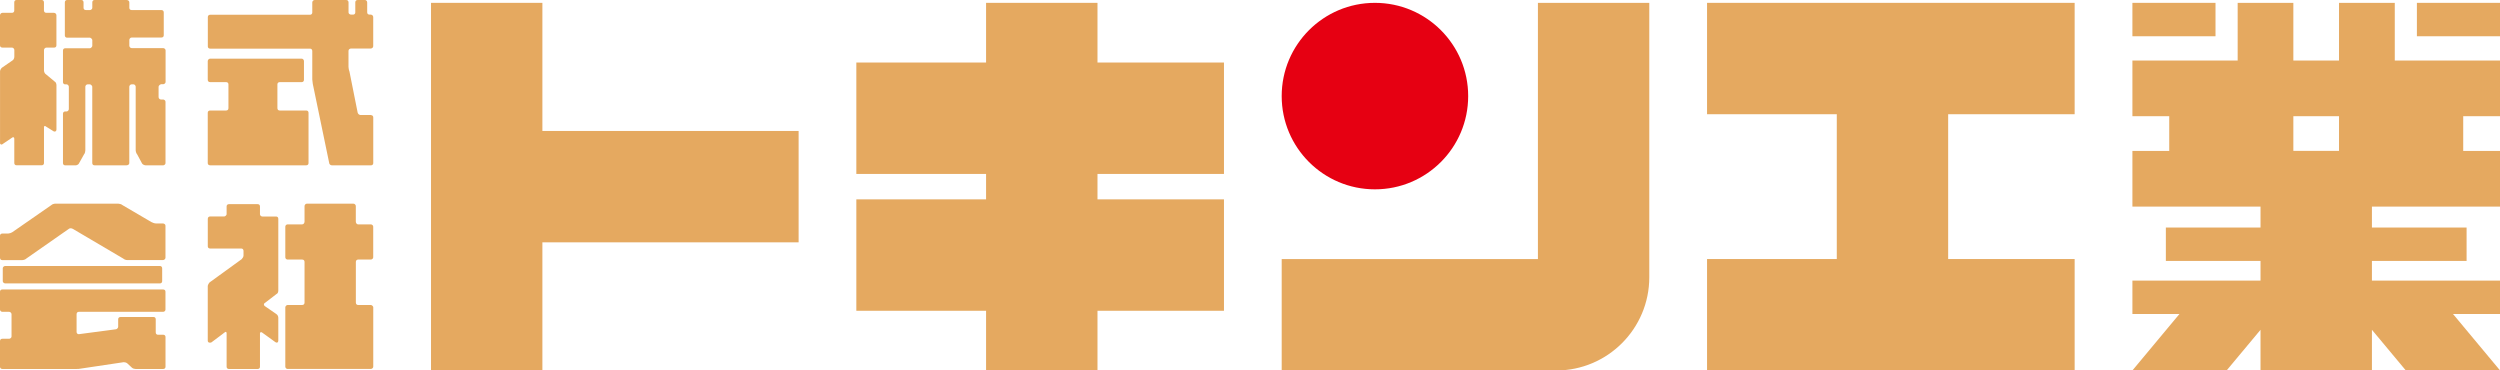 <?xml version="1.0" encoding="UTF-8"?>
<svg id="_レイヤー_2" data-name="レイヤー 2" xmlns="http://www.w3.org/2000/svg" viewBox="0 0 613.72 90.94">
  <defs>
    <style>
      .cls-1 {
        fill: #e60012;
      }

      .cls-2 {
        fill: #e5a960;
      }
    </style>
  </defs>
  <g id="_レイヤー_1-2" data-name="レイヤー 1">
    <g>
      <g>
        <path class="cls-2" d="M10.8,2.61c0,.31.23.54.58.54h1.89c.36,0,.58.36.58.58v7.42c0,.32-.23.54-.58.54h-1.89c-.36,0-.58.36-.58.58v5.04c0,.36.23.81.45.9l2.16,1.8c.31.13.45.58.45.9v10.89c0,.45-.36.59-.67.45l-1.94-1.21c-.22-.23-.45-.14-.45.22v8.77c0,.32-.22.54-.54.54h-6.21c-.32,0-.54-.22-.54-.54v-5.99c0-.31-.23-.45-.45-.31l-2.47,1.67c-.23.22-.58,0-.58-.23v-17.64c0-.31.22-.68.45-.9l2.61-1.8c.22-.09.45-.54.45-.9v-1.67c0-.22-.23-.58-.58-.58H.58c-.36,0-.58-.22-.58-.54V3.73c0-.22.22-.58.58-.58h2.34c.36,0,.58-.23.58-.54V.58c0-.36.22-.58.54-.58h6.21c.32,0,.54.22.54.58v2.03ZM39.51,20.7c-.22,0-.58.36-.58.58v2.57c0,.36.36.58.58.58h.54c.23,0,.58.22.58.54v15.08c0,.32-.36.54-.58.54h-4.27c-.32,0-.77-.22-.9-.45l-1.21-2.25c-.22-.22-.36-.76-.36-.99v-15.62c0-.22-.22-.58-.54-.58h-.45c-.36,0-.58.36-.58.58v18.76c0,.32-.32.54-.67.54h-7.88c-.32,0-.54-.22-.54-.54v-18.76c0-.22-.36-.58-.58-.58h-.54c-.36,0-.58.36-.58.58v15.62c0,.22-.09.76-.32.99l-1.26,2.25c-.09.23-.54.45-.76.45h-2.61c-.31,0-.54-.22-.54-.54v-12.15c0-.31.23-.54.54-.54h.36c.32,0,.54-.36.54-.58v-5.49c0-.22-.22-.58-.54-.58h-.36c-.31,0-.54-.23-.54-.54v-7.78c0-.32.23-.54.54-.54h6.08c.22,0,.58-.36.58-.58v-1.44c0-.22-.36-.58-.58-.58h-5.62c-.31,0-.54-.23-.54-.54V.58c0-.36.23-.58.54-.58h3.51c.32,0,.54.22.54.58v1.35c0,.32.23.54.58.54h.99c.22,0,.58-.22.58-.54V.58c0-.36.22-.58.54-.58h7.88c.36,0,.67.22.67.58v1.35c0,.32.22.54.58.54h7.29c.36,0,.58.22.58.58v5.62c0,.32-.22.54-.58.54h-7.29c-.36,0-.58.36-.58.58v1.44c0,.23.22.58.58.58h7.74c.23,0,.58.22.58.54v7.78c0,.32-.36.54-.58.54h-.54Z"/>
        <path class="cls-2" d="M91.05,28.26c.36,0,.58.23.58.54v11.25c0,.32-.23.54-.58.54h-9.54c-.36,0-.58-.22-.67-.45l-4.05-19.53c0-.22-.13-.81-.13-1.12v-6.97c0-.36-.23-.58-.54-.58h-24.52c-.36,0-.58-.22-.58-.54v-7.2c0-.36.23-.58.58-.58h24.52c.31,0,.54-.23.54-.54V.58c0-.36.36-.58.58-.58h7.74c.36,0,.58.22.58.58v2.47c0,.32.32.54.67.54h.45c.32,0,.54-.23.54-.54V.58c0-.36.22-.58.58-.58h1.8c.23,0,.54.22.54.58v2.47c0,.32.23.54.58.54h.32c.22,0,.58.22.58.58v7.2c0,.32-.36.54-.58.54h-4.82c-.36,0-.67.22-.67.58v3.92c0,.22.09.81.23,1.12l2.02,10.12c.09.36.45.58.67.58h2.57ZM68.1,26.55c0,.36.22.58.58.58h6.52c.32,0,.54.23.54.54v12.37c0,.32-.22.54-.54.54h-23.62c-.36,0-.58-.22-.58-.54v-12.37c0-.32.23-.54.58-.54h3.92c.36,0,.58-.22.58-.58v-5.85c0-.32-.22-.54-.58-.54h-3.92c-.36,0-.58-.22-.58-.58v-4.59c0-.23.23-.59.58-.59h22.5c.32,0,.54.36.54.59v4.59c0,.36-.22.58-.54.58h-5.4c-.36,0-.58.23-.58.54v5.85Z"/>
        <path class="cls-2" d="M6.43,63.5c-.23.22-.67.36-1.04.36H.58c-.36,0-.58-.23-.58-.59v-5.4c0-.32.22-.54.58-.54h1.44c.23,0,.67-.13,1.04-.36l9.54-6.62c.22-.22.67-.36,1.03-.36h15.39c.22,0,.81.13,1.04.36l7.06,4.14c.22.14.81.36,1.12.36h1.71c.32,0,.67.22.67.54v7.87c0,.36-.36.59-.67.59h-8.68c-.32,0-.76-.14-.99-.36l-12.37-7.29c-.36-.22-.81-.22-1.04,0l-10.44,7.29ZM40.05,82.17c.36,0,.58.23.58.54v7.33c0,.32-.22.54-.58.54h-6.75c-.22,0-.67-.09-.9-.31l-1.12-1.04c-.22-.23-.67-.32-.9-.32l-10.57,1.58c-.32.09-.76.09-1.12.09H.58c-.36,0-.58-.22-.58-.54v-6.3c0-.36.22-.58.58-.58h1.67c.22,0,.58-.23.58-.54v-5.49c0-.36-.36-.58-.58-.58H.58c-.36,0-.58-.32-.58-.54v-4.41c0-.32.22-.54.58-.54h39.46c.36,0,.58.22.58.54v4.41c0,.23-.22.54-.58.54h-20.7c-.31,0-.54.22-.54.58v4.37c0,.31.23.54.54.54l9.13-1.21c.22,0,.54-.36.54-.58v-1.89c0-.31.22-.54.58-.54h8.1c.32,0,.54.22.54.54v3.24c0,.36.22.58.58.58h1.21ZM.67,65.88c0-.36.36-.58.58-.58h38.02c.31,0,.54.22.54.58v3.15c0,.32-.23.54-.54.54H1.26c-.23,0-.58-.23-.58-.54v-3.15Z"/>
        <path class="cls-2" d="M63.82,52.61c0,.22.23.54.58.54h3.38c.32,0,.54.22.54.58v17.55c0,.32-.09.77-.45.9l-2.92,2.25c-.22.09-.22.45,0,.67l2.92,2.02c.36.23.45.68.45.9v5.58c0,.45-.31.67-.76.36l-3.29-2.38c-.22-.09-.45,0-.45.22v8.24c0,.32-.22.54-.54.54h-7.11c-.31,0-.54-.22-.54-.54v-8.24c0-.31-.22-.45-.45-.22l-3.28,2.47c-.32.14-.9.14-.9-.45v-13.37c0-.22.23-.67.45-.9l7.88-5.71c.22-.23.45-.58.45-.9v-1.12c0-.36-.22-.59-.54-.59h-7.65c-.36,0-.58-.22-.58-.54v-6.75c0-.36.23-.58.58-.58h3.46c.23,0,.58-.32.58-.54v-1.94c0-.31.23-.54.54-.54h7.11c.32,0,.54.22.54.54v1.94ZM87.9,63.72c-.31,0-.54.23-.54.58v9.99c0,.36.23.58.54.58h3.15c.22,0,.58.32.58.54v14.62c0,.32-.36.54-.58.54h-20.47c-.22,0-.54-.22-.54-.54v-14.62c0-.23.32-.54.54-.54h3.6c.36,0,.58-.22.58-.58v-9.99c0-.36-.22-.58-.58-.58h-3.6c-.22,0-.54-.22-.54-.54v-7.56c0-.32.32-.54.54-.54h3.6c.36,0,.58-.36.58-.67v-3.83c0-.22.23-.58.54-.58h11.47c.36,0,.58.36.58.58v3.83c0,.32.23.67.54.67h3.15c.22,0,.58.22.58.54v7.56c0,.32-.36.54-.58.54h-3.15Z"/>
      </g>
      <polygon class="cls-2" points="196.05 32.15 133.15 32.15 133.15 .7 105.81 .7 105.81 32.15 105.81 59.49 105.81 90.94 133.15 90.94 133.15 59.49 196.05 59.49 196.05 32.15"/>
      <polygon class="cls-2" points="300.47 42.7 300.47 15.35 269.42 15.35 269.42 .7 242.07 .7 242.07 15.35 210.22 15.35 210.22 42.7 242.07 42.7 242.07 48.94 210.22 48.94 210.22 76.29 242.07 76.29 242.07 90.94 269.42 90.94 269.42 76.29 300.47 76.29 300.47 48.94 269.42 48.94 269.42 42.7 300.47 42.7"/>
      <polygon class="cls-2" points="509.3 28.04 509.3 .7 478.25 .7 450.91 .7 419.06 .7 419.06 28.04 450.91 28.04 450.91 63.59 419.06 63.59 419.06 90.94 450.91 90.94 478.25 90.94 509.3 90.94 509.3 63.59 478.25 63.59 478.25 28.04 509.3 28.04"/>
      <g>
        <path class="cls-2" d="M587.87.7h-13.67v14.16h-11.21V.7h-13.67v14.16h-25.84v13.67h9.04v8.52h-9.04v13.67h31.45v5.14h-23.24v8.2h23.24v4.82h-31.45v8.2h11.55l-11.55,13.86h23.13l8.32-9.98v9.98h27.35v-9.98l8.32,9.98h23.13l-11.55-13.86h11.55v-8.2h-31.45v-4.82h23.24v-8.2h-23.24v-5.14h31.45v-13.67h-9.04v-8.52h9.04v-13.67h-25.84V.7ZM574.2,37.04h-11.21v-8.52h11.21v8.52Z"/>
        <rect class="cls-2" x="523.48" y=".7" width="20.4" height="8.2"/>
        <rect class="cls-2" x="593.32" y=".7" width="20.4" height="8.2"/>
      </g>
      <g>
        <circle class="cls-1" cx="337.53" cy="23.59" r="22.89"/>
        <path class="cls-2" d="M377.54.7v62.9h-62.9v27.35h67.35c12.64,0,22.89-10.25,22.89-22.89V.7h-27.35Z"/>
      </g>
    </g>
  </g>
</svg>